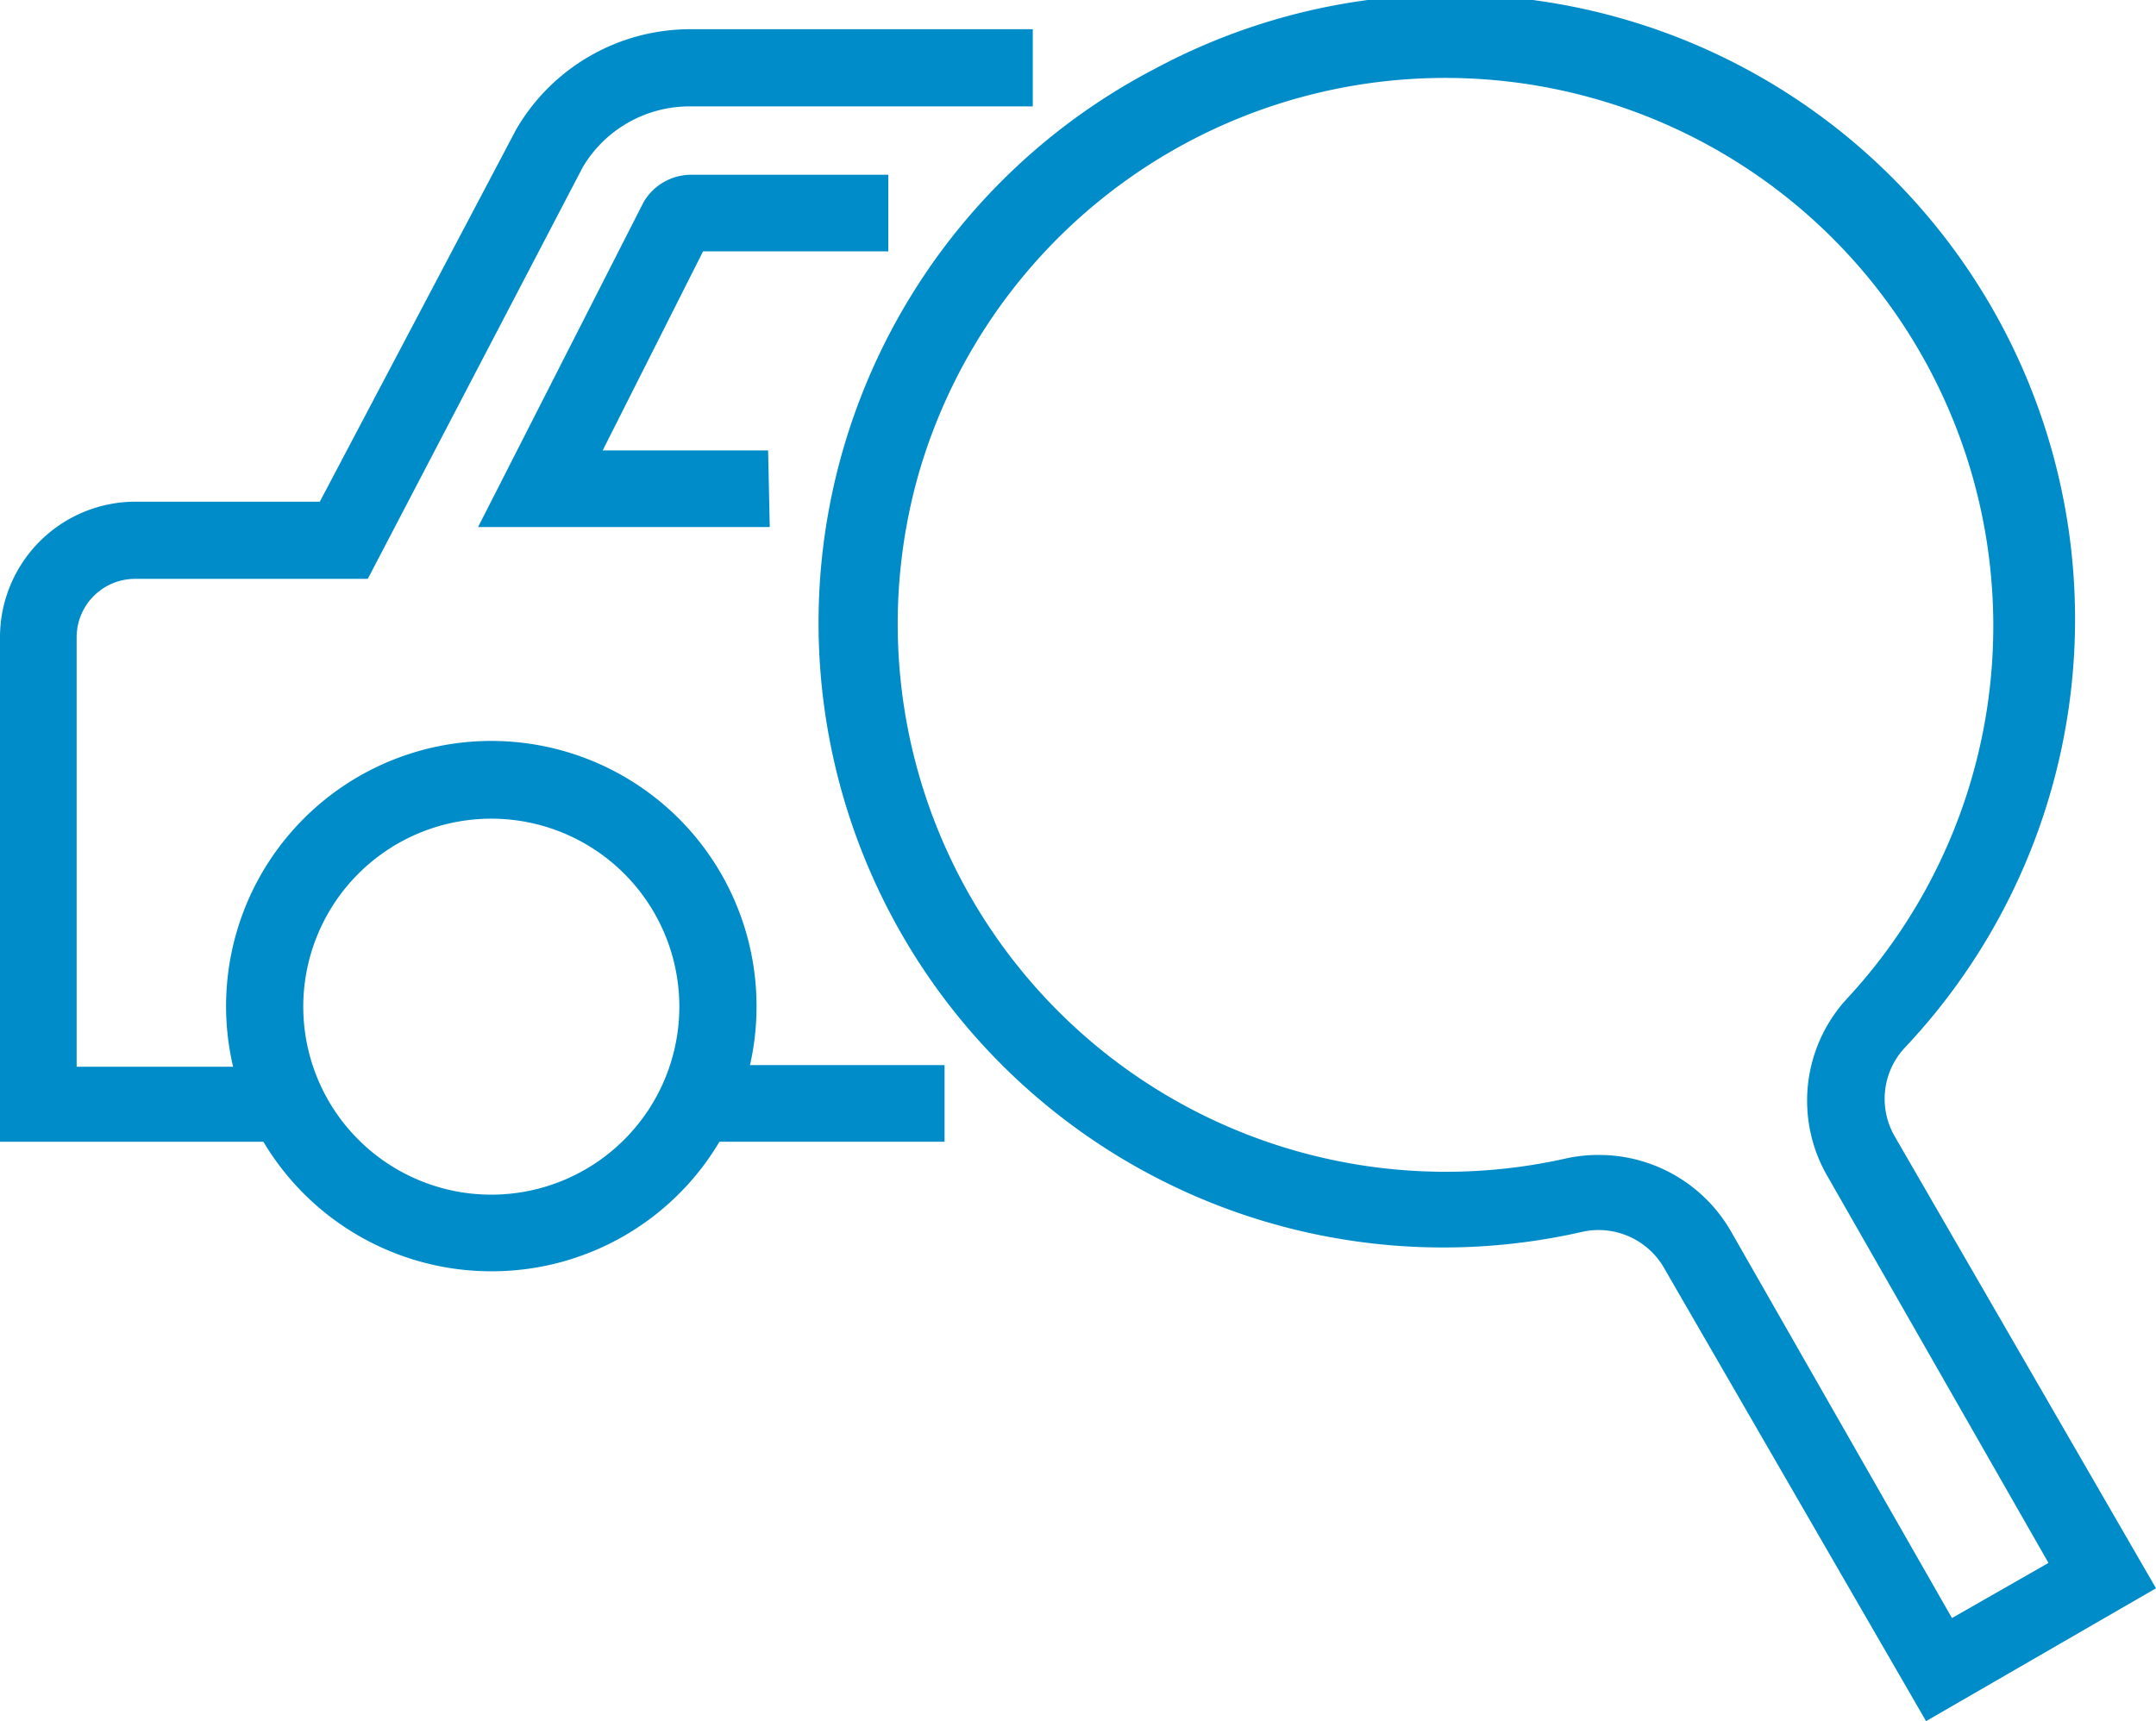 <svg id="Layer_1" data-name="Layer 1" xmlns="http://www.w3.org/2000/svg" viewBox="0 0 39.1 31.22"><defs><style>.cls-1{fill:#008cc8;}</style></defs><title>icon-car-magnify</title><path class="cls-1" d="M5.53,26.36H.33V17.21a2.46,2.46,0,0,1,2.46-2.46H6.13L9.69,8a3.65,3.65,0,0,1,3.15-1.82h6.22v1.4H12.84a2.25,2.25,0,0,0-1.94,1.1L7,16.15H2.79a1.06,1.06,0,0,0-1.07,1.06V25H5.53Z" transform="translate(-0.33 -5.65)"/><rect class="cls-1" x="12.62" y="19.32" width="4.51" height="1.39"/><path class="cls-1" d="M14.29,15.21H9l3-5.89a1,1,0,0,1,.87-.5h3.57v1.39H13.08l-1.82,3.61h3Z" transform="translate(-0.33 -5.65)"/><path class="cls-1" d="M9.24,28.71a4.81,4.81,0,1,1,4.81-4.8A4.8,4.8,0,0,1,9.24,28.71Zm0-8.21a3.41,3.41,0,1,0,3.41,3.41A3.41,3.41,0,0,0,9.24,20.5Z" transform="translate(-0.33 -5.65)"/><path class="cls-1" d="M35.26,36.87l-4.74-8.2A1.37,1.37,0,0,0,29,28h0a11.33,11.33,0,0,1-7.73-21.1A11.33,11.33,0,0,1,34.86,24.67a1.36,1.36,0,0,0-.17,1.59l4.74,8.2ZM29.33,26.6A2.76,2.76,0,0,1,31.73,28l4,7,1.75-1-4-7a2.73,2.73,0,0,1,.35-3.24A9.94,9.94,0,1,0,17,14.21,9.94,9.94,0,0,0,28.7,26.67h0A2.7,2.7,0,0,1,29.33,26.6Z" transform="translate(-0.33 -5.65)"/></svg>